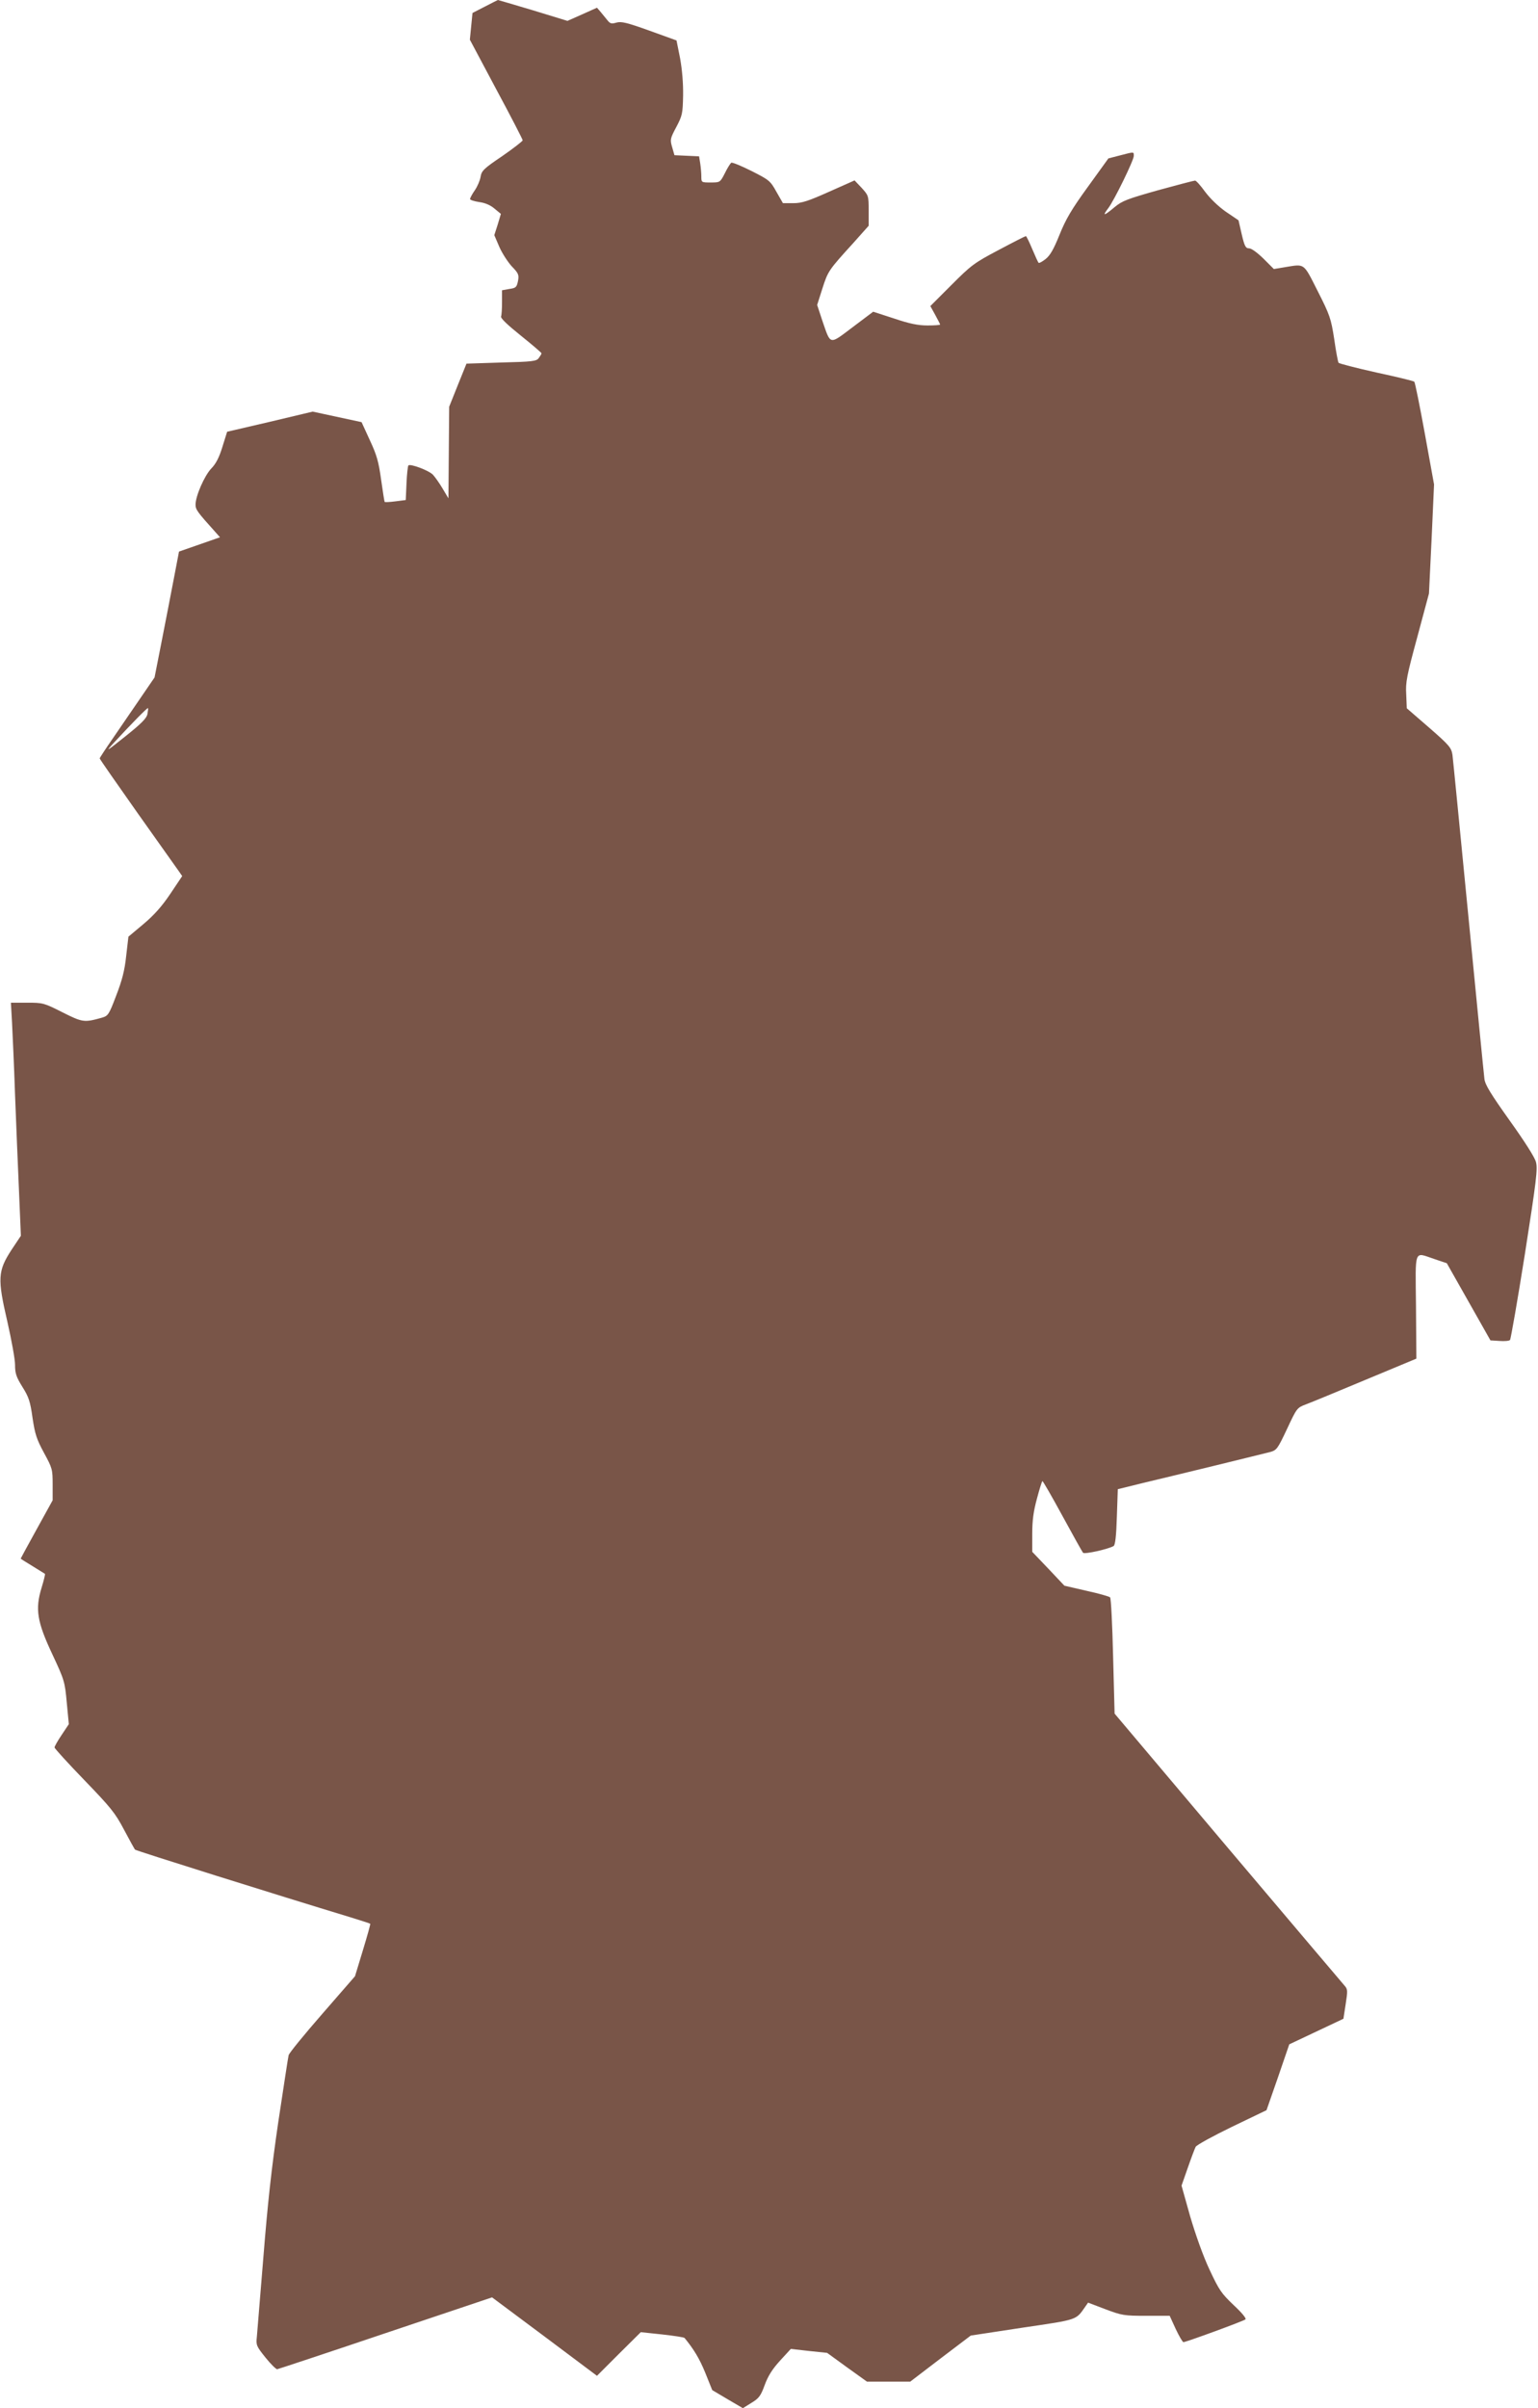 <?xml version="1.0" standalone="no"?>
<!DOCTYPE svg PUBLIC "-//W3C//DTD SVG 20010904//EN"
 "http://www.w3.org/TR/2001/REC-SVG-20010904/DTD/svg10.dtd">
<svg version="1.0" xmlns="http://www.w3.org/2000/svg"
 width="818pt" height="1280pt" viewBox="0 0 818 1280"
 preserveAspectRatio="xMidYMid meet">
<g transform="translate(0,1280) scale(0.1,-0.1)"
fill="#795548" stroke="none">
<path d="M2579 12765 l-66 -34 -7 -71 -7 -71 140 -263 c78 -145 141 -267 141
-272 -1 -5 -50 -43 -109 -84 -98 -66 -110 -78 -115 -110 -3 -19 -17 -52 -31
-72 -14 -20 -25 -41 -25 -46 0 -5 22 -12 48 -16 31 -4 60 -16 82 -35 l34 -28
-17 -57 -18 -56 27 -63 c15 -34 45 -80 66 -103 36 -37 39 -45 33 -78 -7 -33
-11 -37 -46 -42 l-39 -7 0 -62 c0 -35 -2 -70 -5 -77 -4 -9 34 -45 105 -102 60
-48 110 -91 110 -94 0 -4 -7 -15 -15 -26 -12 -16 -34 -19 -199 -23 l-185 -6
-46 -114 -46 -115 -2 -243 -2 -244 -31 52 c-17 29 -40 61 -51 73 -21 23 -120
60 -131 50 -3 -4 -8 -46 -10 -95 l-4 -89 -55 -7 c-30 -4 -56 -5 -57 -3 -2 2
-10 55 -19 118 -13 95 -23 131 -60 210 l-44 96 -130 28 -130 28 -227 -54 -228
-53 -25 -80 c-17 -56 -35 -91 -59 -115 -37 -39 -84 -147 -84 -192 0 -27 8 -38
107 -148 l23 -26 -109 -38 -109 -38 -27 -141 c-15 -78 -44 -229 -65 -335 l-38
-193 -78 -114 c-44 -64 -109 -159 -146 -213 -37 -53 -67 -100 -68 -103 0 -4
91 -134 201 -290 111 -156 210 -296 220 -310 l18 -26 -63 -94 c-45 -67 -86
-113 -143 -161 l-80 -67 -12 -103 c-8 -77 -22 -130 -53 -210 -39 -103 -43
-108 -77 -118 -93 -26 -102 -25 -209 29 -99 50 -104 51 -188 51 l-86 0 6 -107
c3 -60 11 -232 16 -383 6 -151 15 -382 21 -512 l10 -237 -50 -75 c-73 -112
-75 -153 -22 -381 22 -97 41 -200 41 -230 0 -45 6 -64 39 -117 34 -54 42 -78
54 -165 13 -87 22 -114 61 -186 44 -81 46 -87 46 -168 l0 -84 -85 -154 c-47
-85 -85 -155 -85 -156 0 -1 28 -19 63 -40 34 -21 64 -40 66 -41 2 -2 -6 -35
-18 -74 -35 -114 -24 -181 58 -355 63 -135 66 -144 76 -255 l11 -115 -38 -57
c-21 -31 -38 -61 -38 -67 0 -5 71 -83 158 -173 140 -145 164 -174 211 -263 29
-55 56 -103 59 -107 6 -6 758 -242 1147 -360 55 -17 102 -32 104 -34 2 -2 -16
-65 -39 -141 l-42 -138 -174 -200 c-96 -110 -177 -209 -179 -220 -3 -11 -27
-171 -55 -355 -36 -244 -57 -439 -79 -715 -17 -209 -33 -401 -35 -427 -5 -44
-2 -50 46 -110 28 -35 56 -62 62 -62 6 1 266 87 577 192 l566 190 279 -208
279 -209 116 116 117 116 113 -12 c63 -7 117 -15 120 -19 49 -60 79 -109 110
-185 l37 -92 81 -48 82 -48 45 28 c40 24 50 37 71 95 18 49 41 85 82 130 l57
62 97 -11 96 -10 106 -77 106 -76 115 0 115 0 161 123 161 122 276 42 c298 44
282 39 334 113 l14 20 92 -35 c88 -33 99 -35 217 -35 l125 0 32 -70 c18 -38
36 -69 41 -70 14 0 320 112 330 121 6 5 -20 36 -63 76 -65 62 -77 79 -128 188
-34 72 -74 185 -103 283 l-46 164 33 94 c18 52 37 102 42 112 5 10 93 58 194
107 l183 88 61 175 60 175 144 68 144 68 12 78 c11 71 11 79 -6 98 -10 11
-289 341 -621 733 l-602 713 -8 305 c-4 168 -11 309 -16 313 -5 5 -62 21 -126
35 l-117 27 -85 90 -86 90 0 97 c0 72 7 120 25 186 13 49 26 91 29 93 2 2 50
-81 106 -184 56 -103 106 -192 110 -197 9 -9 137 20 163 36 8 5 14 52 17 155
l5 147 130 32 c72 17 245 59 385 93 140 34 272 67 293 72 37 10 41 15 92 123
52 111 53 113 101 131 27 10 170 69 318 131 l269 112 -2 276 c-3 316 -13 290
99 253 l65 -22 116 -205 116 -205 48 -3 c26 -2 51 0 56 5 4 4 40 210 79 456
61 390 69 454 59 490 -6 25 -62 112 -140 221 -99 139 -130 189 -134 220 -3 23
-41 410 -85 861 -44 451 -82 839 -85 862 -6 38 -15 50 -124 145 l-119 103 -3
74 c-4 65 3 99 59 305 l62 231 14 290 13 290 -49 270 c-27 148 -52 272 -56
276 -4 4 -95 26 -202 49 -107 24 -198 47 -201 52 -3 4 -14 61 -23 126 -17 109
-23 127 -88 255 -77 152 -67 144 -173 127 l-60 -10 -55 55 c-33 32 -64 55 -77
55 -18 0 -24 11 -39 75 l-17 74 -68 46 c-41 29 -83 70 -110 106 -23 32 -47 59
-53 59 -6 0 -94 -23 -196 -51 -163 -46 -191 -56 -232 -90 -57 -48 -67 -49 -34
-6 32 42 136 255 136 278 0 23 4 23 -73 3 l-62 -16 -109 -151 c-88 -121 -118
-173 -151 -255 -31 -77 -50 -110 -74 -129 -18 -14 -34 -23 -37 -20 -3 2 -18
35 -34 73 -16 38 -31 69 -34 69 -3 0 -68 -33 -145 -74 -131 -69 -146 -81 -251
-186 l-112 -112 26 -47 c14 -26 26 -49 26 -51 0 -3 -30 -5 -67 -5 -50 0 -95 9
-178 37 l-111 36 -109 -82 c-126 -95 -116 -97 -161 33 l-28 85 28 88 c30 93
33 97 164 241 l82 92 0 80 c0 80 -1 81 -37 121 l-38 40 -135 -60 c-112 -50
-145 -61 -191 -61 l-55 0 -35 61 c-32 58 -39 63 -132 110 -54 27 -102 47 -108
44 -5 -4 -21 -29 -34 -56 -25 -49 -26 -49 -75 -49 -50 0 -50 0 -50 33 0 17 -3
49 -6 69 l-6 37 -66 3 -65 3 -12 42 c-12 41 -11 46 22 108 32 61 34 71 36 167
1 66 -5 137 -16 198 l-19 95 -144 52 c-120 43 -149 50 -175 43 -27 -8 -34 -6
-49 13 -10 12 -26 32 -36 44 l-19 22 -78 -35 -79 -35 -183 56 c-101 30 -185
55 -187 55 -2 -1 -33 -16 -69 -35z m-1795 -3761 c-4 -22 -33 -51 -117 -118
-104 -83 -108 -85 -62 -35 96 104 179 188 182 185 2 -1 0 -16 -3 -32z"/>
</g>
</svg>
